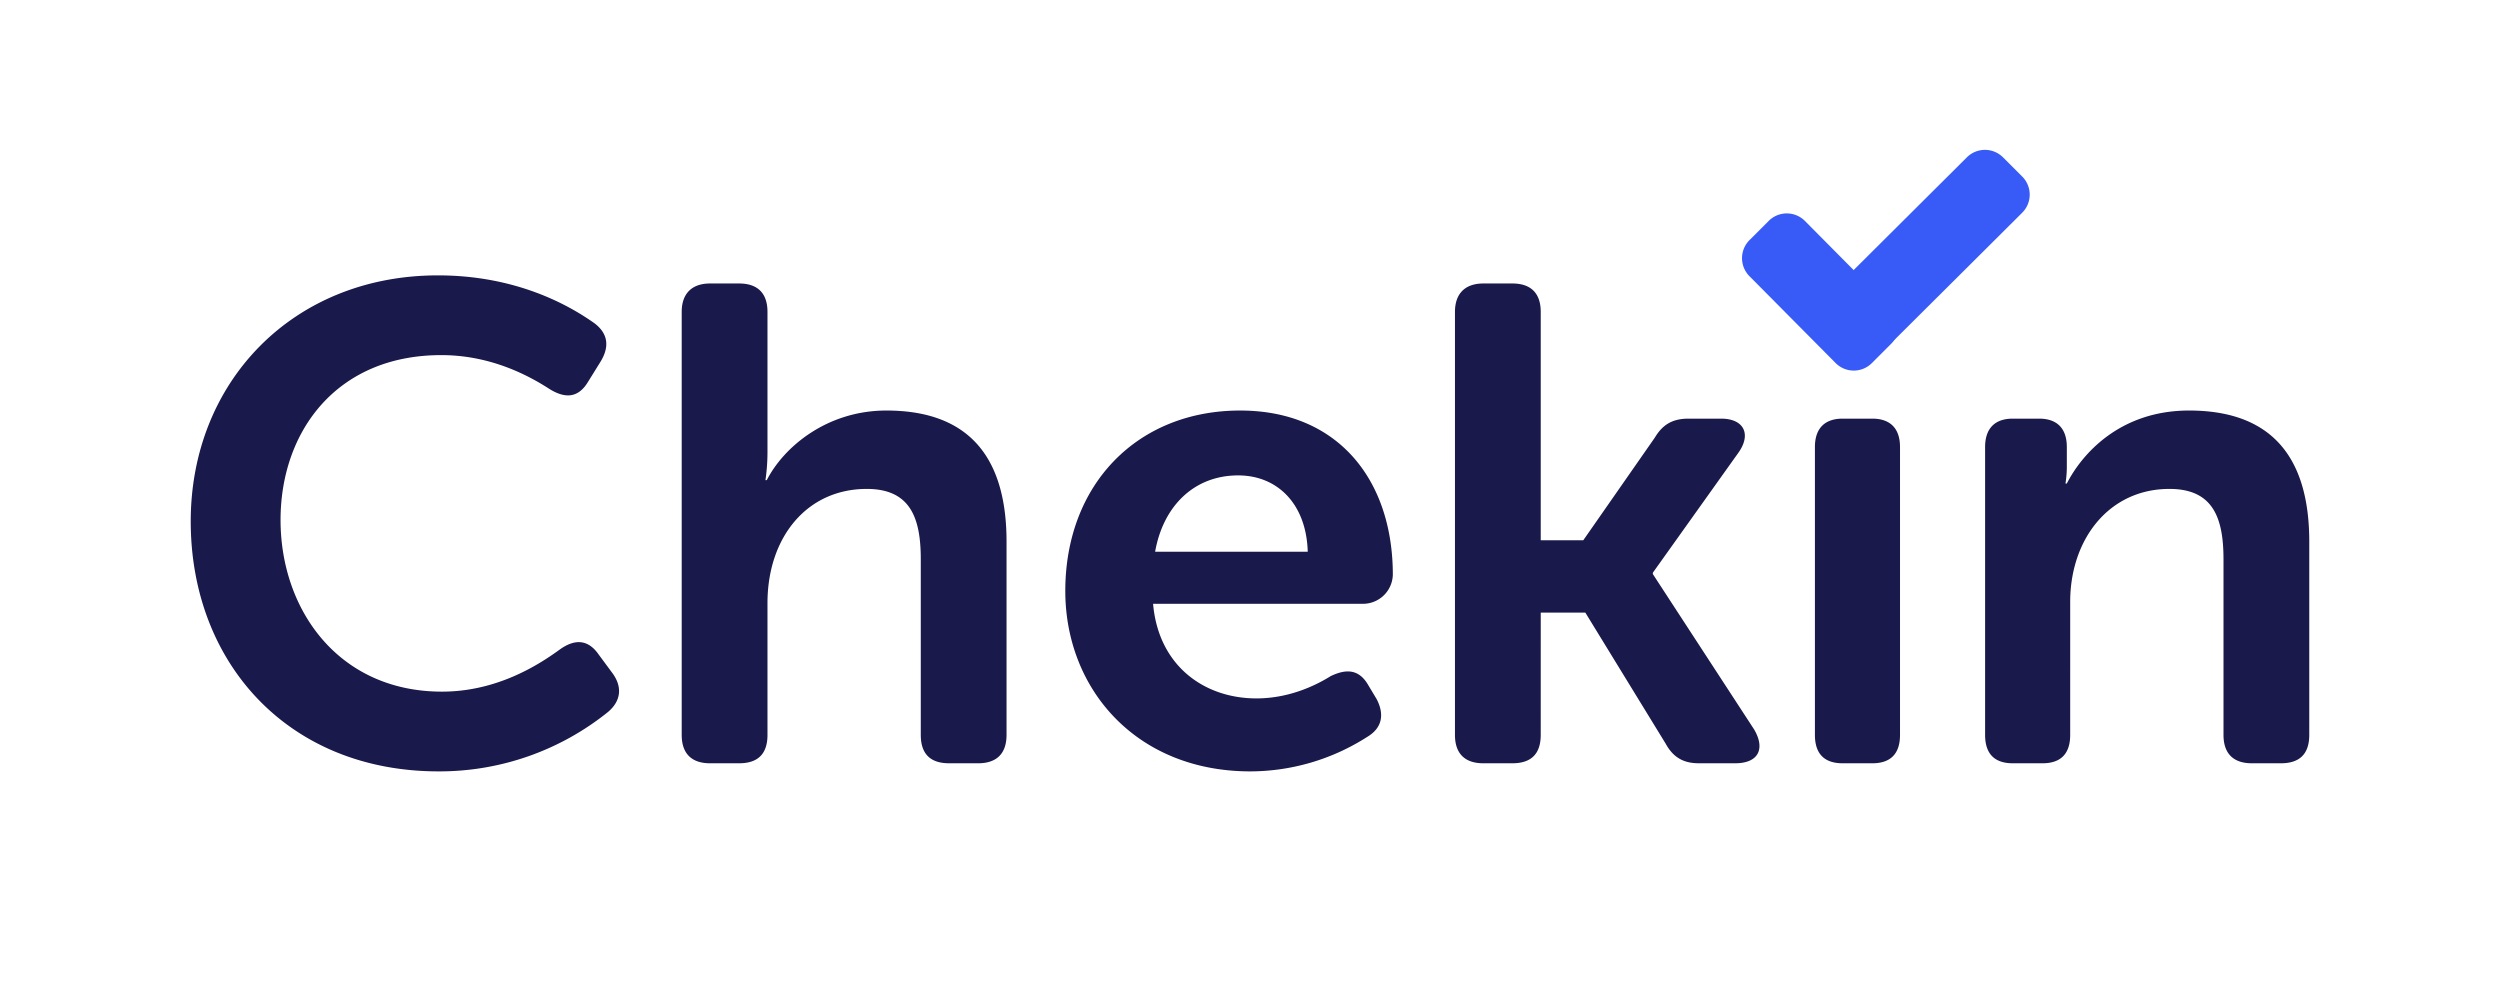<svg xmlns="http://www.w3.org/2000/svg" width="1000" height="399" viewBox="0 0 1000 399"><g id="logo-new-chekin-landscape" transform="translate(-2847 15589)"><rect id="Rectangle_3204" data-name="Rectangle 3204" width="1000" height="399" transform="translate(2847 -15589)" fill="#fff" opacity="0"></rect><g id="logo" transform="translate(2923.294 -15529.055)"><g id="Group_12974" data-name="Group 12974" transform="translate(0 0)"><g id="Group_13142" data-name="Group 13142" transform="translate(0 0)"><path id="Path_26218" data-name="Path 26218" d="M-234.9-9.187c0,56.494,38.9,100.013,99.139,100.013a107.48,107.48,0,0,0,67.8-23.787c5.4-4.6,5.673-10.272,1.621-15.678l-5.4-7.3c-4.322-6.217-9.725-6.217-15.668-1.892-8.915,6.487-25.393,16.759-47,16.759-41.331,0-64.562-32.707-64.562-68.658,0-35.41,22.421-65.955,64.292-65.955,19.72,0,34.847,8.109,43.222,13.515,6.483,4.055,11.616,3.514,15.4-2.7l4.863-7.839c3.782-5.947,3.512-11.353-2.161-15.678-10.265-7.3-31.335-19.192-62.671-19.192C-194.108-107.578-234.9-64.87-234.9-9.187ZM-38.511,76.23c0,7.569,4.052,11.353,11.346,11.353h11.616Q-4.2,87.583-4.2,76.23V23.52c0-26.22,15.668-45.682,39.71-45.682,17.288,0,21.611,11.353,21.611,28.112V76.23q0,11.353,11.346,11.353H80.078c7.294,0,11.346-3.784,11.346-11.353V-1.077c0-36.491-17.559-52.439-48.084-52.439-23.772,0-41.061,14.6-47.814,27.842h-.54A78.3,78.3,0,0,0-4.2-37.3V-92.981c0-7.3-3.782-11.353-11.346-11.353H-27.165c-7.294,0-11.346,4.055-11.346,11.353ZM114.926,18.655c0,39.194,28.364,72.172,74.017,72.172a87.038,87.038,0,0,0,46.733-13.786c5.943-3.514,7.023-8.92,3.782-15.137L236.216,56.5c-3.512-6.217-8.374-7.028-15.128-3.784-6.483,4.055-17.018,8.92-29.715,8.92-20.8,0-39.17-12.975-41.331-37.843h84.012a11.942,11.942,0,0,0,11.886-11.623c0-37.843-21.881-65.684-61.051-65.684C143.56-53.517,114.926-23.783,114.926,18.655ZM150.854,2.977C154.1-15.4,166.521-27.567,184.08-27.567c15.668,0,27.284,11.353,27.824,30.545ZM270.793,76.23c0,7.569,4.052,11.353,11.346,11.353h11.616q11.345,0,11.346-11.353V27.3h17.829l32.146,52.439c2.972,5.406,7.024,7.839,13.237,7.839H382.9c9.185,0,12.156-5.676,7.564-13.515L349.943,11.9v-.541L384.25-36.758c5.132-7.3,2.161-13.515-7.023-13.515H364.26c-6.213,0-10.265,2.163-13.507,7.569L322.119-1.618H305.1V-92.981c0-7.3-3.782-11.353-11.346-11.353H282.139c-7.294,0-11.346,4.055-11.346,11.353Zm143.982,0c0,7.569,3.782,11.353,11.076,11.353h11.886c7.294,0,11.076-3.784,11.076-11.353V-38.92c0-7.3-3.782-11.353-11.076-11.353H425.851c-7.293,0-11.076,4.055-11.076,11.353Zm68.074,0c0,7.569,3.782,11.353,11.076,11.353h11.886c7.294,0,11.075-3.784,11.075-11.353V22.98c0-24.868,15.4-45.141,39.71-45.141,17.289,0,21.611,11.353,21.611,28.112V76.23c0,7.569,4.052,11.353,11.346,11.353h11.616q11.346,0,11.346-11.353V-1.077c0-36.491-17.559-52.439-48.084-52.439-27.824,0-42.951,17.57-48.894,29.193H515a44.1,44.1,0,0,0,.54-6.217V-38.92c0-7.3-3.782-11.353-11.076-11.353H493.925c-7.294,0-11.076,4.055-11.076,11.353Z" transform="translate(234.898 157.783)" fill="#19194b"></path><g id="tick" transform="translate(620.516)"><g id="Group_12966" data-name="Group 12966" transform="translate(0)"><path id="Path_26207" data-name="Path 26207" d="M144.923,237.456a10.233,10.233,0,0,1,0,14.213L137,259.6a10.233,10.233,0,0,1-14.213,0L88.07,224.609a10.233,10.233,0,0,1,0-14.213L96,202.47a10.234,10.234,0,0,1,14.213,0Z" transform="translate(-85.2 -174.18)" fill="#385bf8"></path><path id="Path_26208" data-name="Path 26208" d="M227.4,128.07a10.234,10.234,0,0,1,14.213,0L249.542,136a10.234,10.234,0,0,1,0,14.213L189.41,210.068a10.233,10.233,0,0,1-14.213,0l-7.926-7.926a10.233,10.233,0,0,1,0-14.213Z" transform="translate(-137.34 -125.2)" fill="#385bf8"></path></g></g></g></g></g></g></svg>